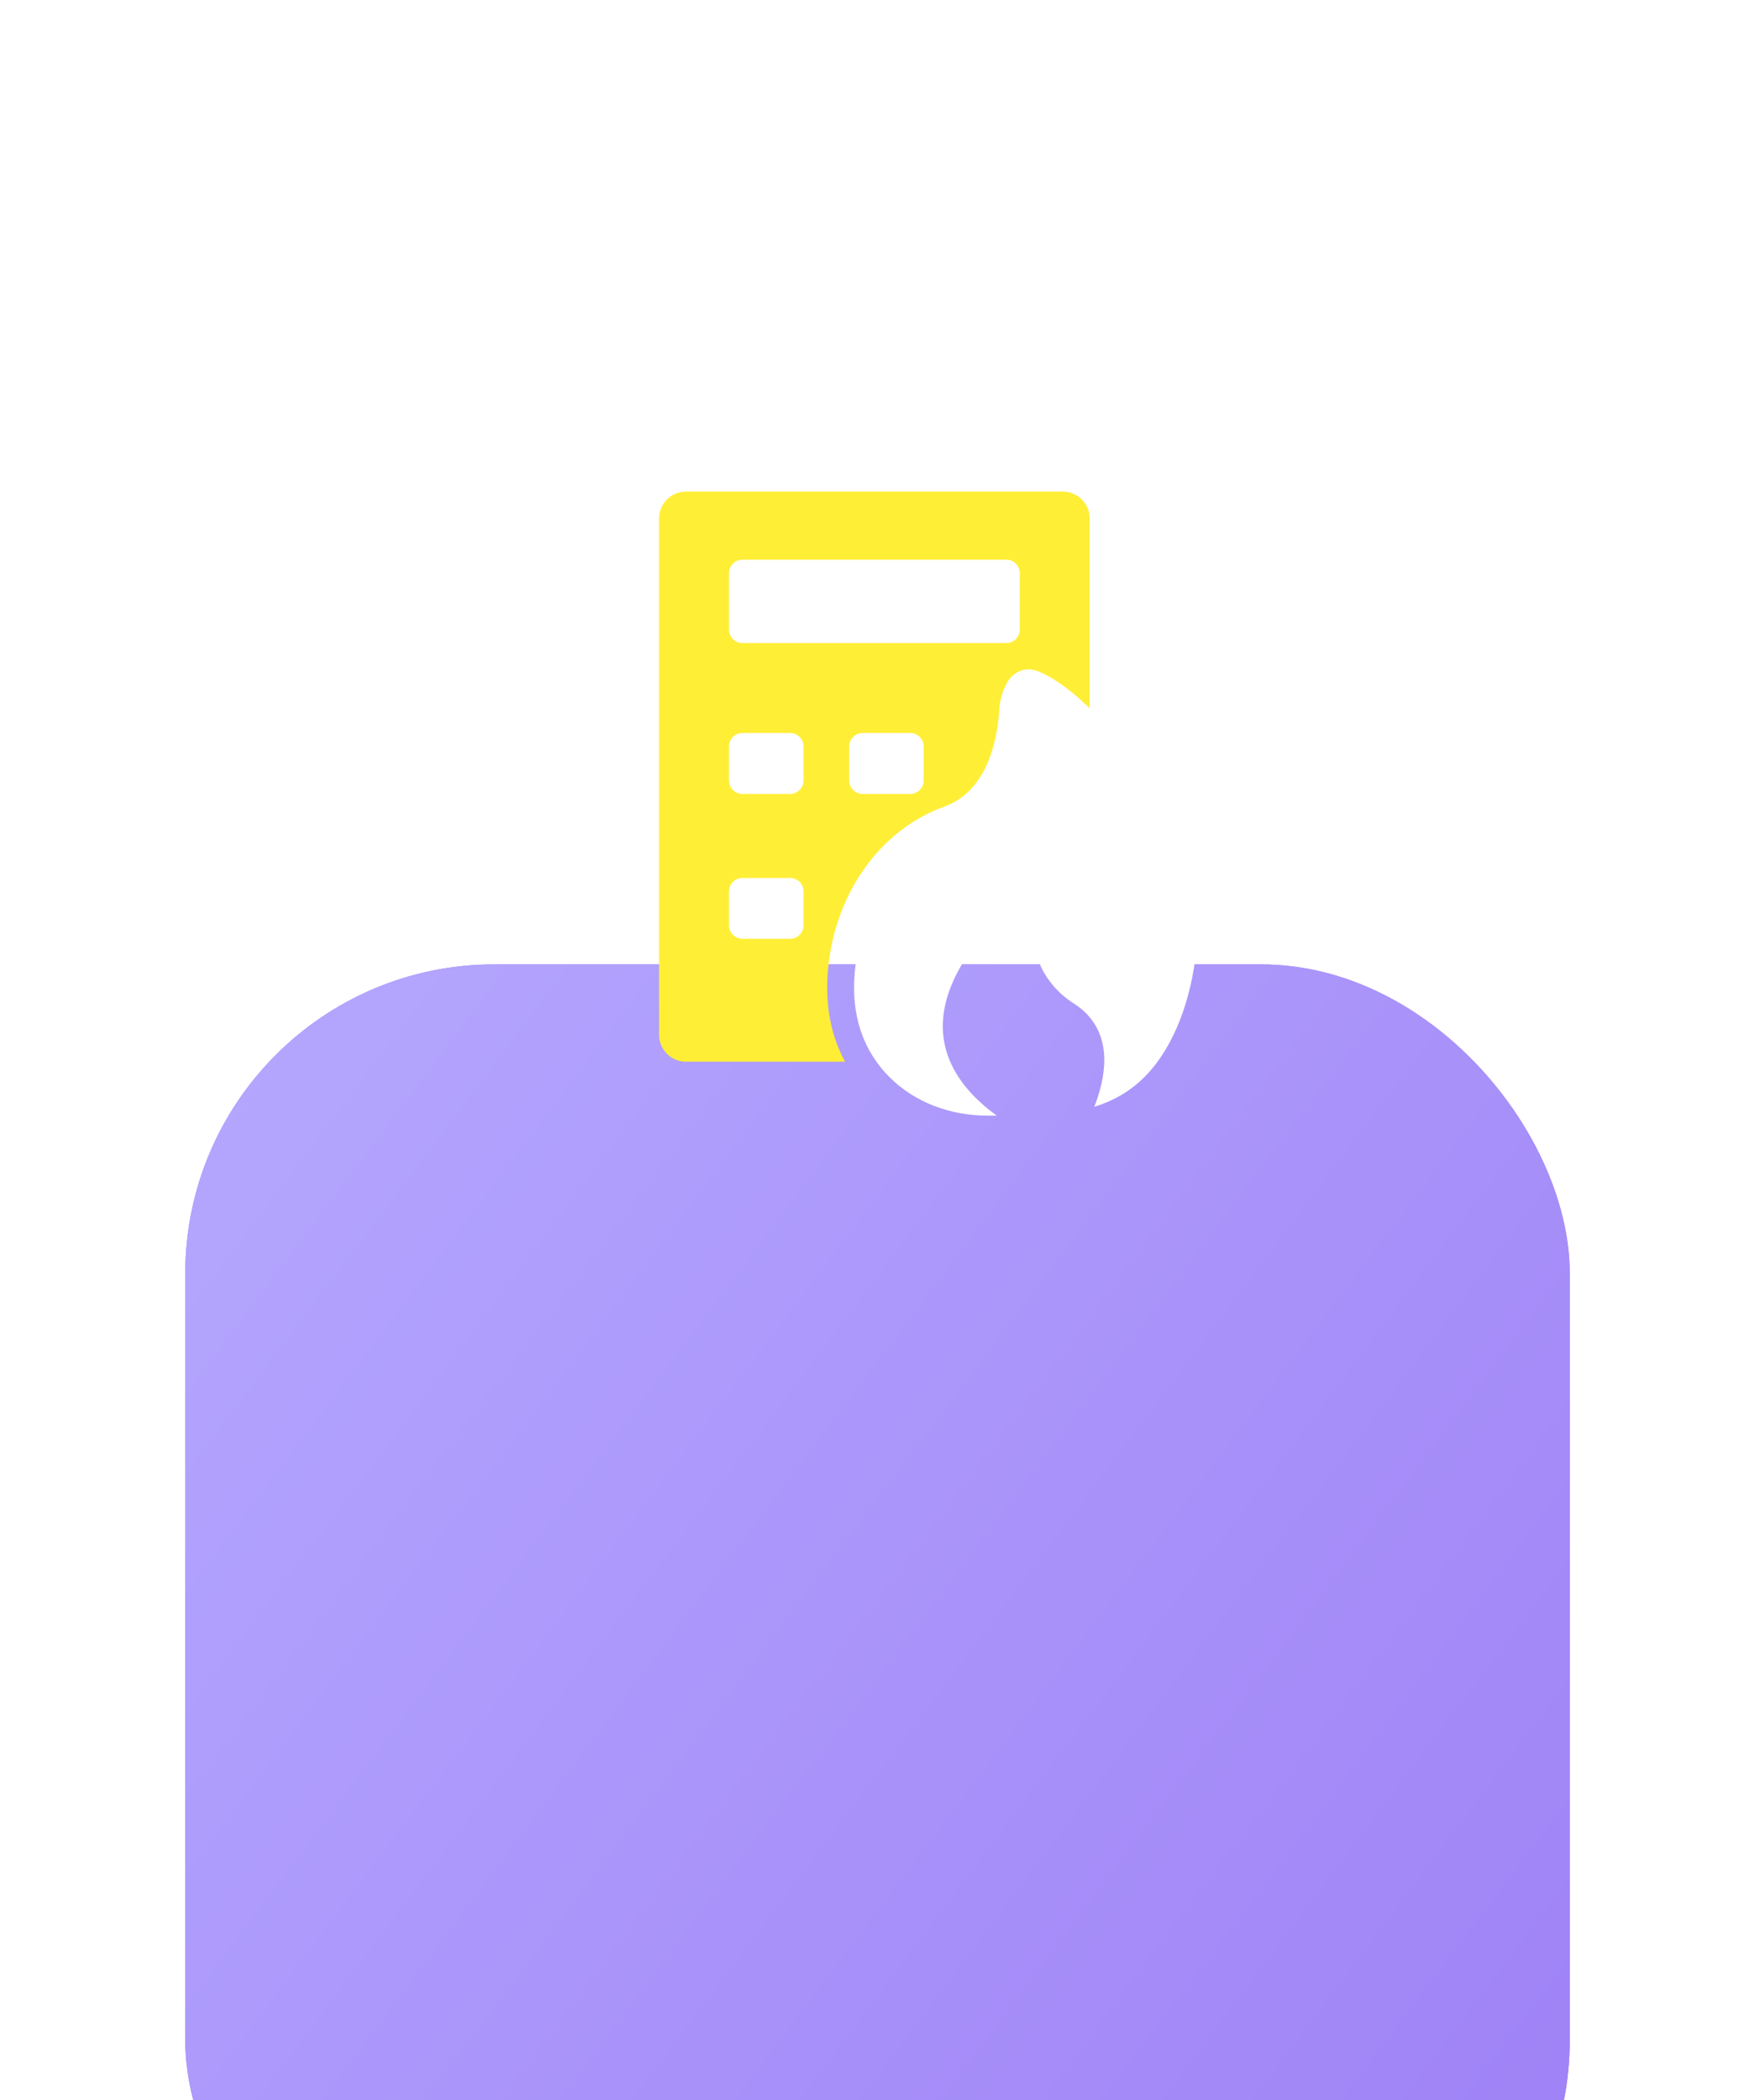 <?xml version="1.0" encoding="UTF-8"?> <svg xmlns="http://www.w3.org/2000/svg" width="57" height="68" viewBox="0 0 57 68" fill="none"><g filter="url(#filter0_ddddi_4716_107)"><rect x="6" y="1.598" width="44.839" height="44.839" rx="10.009" fill="#B277FE"></rect><rect x="6" y="1.598" width="44.839" height="44.839" rx="10.009" fill="url(#paint0_linear_4716_107)"></rect></g><path d="M38.111 26.434C37.79 26.798 37.525 27.227 37.152 27.566C36.714 27.965 36.05 28.221 35.494 28.412C35.92 26.954 36.071 25.623 35.29 24.343C35.203 24.204 35.104 24.061 34.995 23.922C34.662 23.496 34.254 23.123 33.811 22.816C33.759 22.781 33.242 22.512 33.238 22.464C33.238 22.473 33.425 26.018 30.878 26.929C29.16 27.545 28.023 29.237 27.737 31.038C27.559 32.17 27.659 33.359 28.387 34.374C28.504 34.544 28.643 34.708 28.8 34.864C29.628 35.702 30.796 36.119 31.971 36.119H32.279C31.503 35.555 31.03 34.964 30.774 34.374C29.507 31.454 33.672 28.561 33.672 28.561L33.486 29.728C33.307 30.826 33.837 31.893 34.774 32.487C34.961 32.605 35.139 32.752 35.29 32.934C35.768 33.503 35.993 34.405 35.442 35.833C36.045 35.646 36.609 35.338 37.104 34.83C38.961 32.916 39.278 28.768 38.111 26.434Z" fill="white"></path><path d="M26.878 30.903C27.238 28.638 28.661 26.802 30.587 26.113C32.032 25.592 32.314 23.826 32.362 22.971C32.383 22.642 32.479 22.325 32.653 22.043C32.8 21.804 33.056 21.67 33.321 21.67C33.813 21.67 34.759 22.415 35.113 22.767C35.143 22.798 35.291 22.906 35.291 22.945V16.784C35.291 16.307 34.9 15.916 34.423 15.916H22.213C21.736 15.916 21.346 16.307 21.346 16.784V33.506C21.346 33.983 21.736 34.374 22.213 34.374H27.368C26.834 33.393 26.669 32.23 26.878 30.903ZM29.915 25.271C29.915 25.509 29.719 25.705 29.481 25.705H27.936C27.698 25.705 27.502 25.509 27.502 25.271V24.165C27.502 23.926 27.698 23.731 27.936 23.731H29.481C29.719 23.731 29.915 23.926 29.915 24.165V25.271ZM23.61 18.554C23.61 18.316 23.806 18.12 24.044 18.12H32.592C32.835 18.12 33.026 18.316 33.026 18.554V20.385C33.026 20.624 32.835 20.819 32.592 20.819H24.044C23.806 20.819 23.61 20.624 23.61 20.385V18.554ZM26.023 29.961C26.023 30.199 25.828 30.395 25.589 30.395H24.044C23.806 30.395 23.61 30.199 23.61 29.961V28.859C23.61 28.616 23.806 28.425 24.044 28.425H25.589C25.828 28.425 26.023 28.616 26.023 28.859V29.961ZM26.023 25.271C26.023 25.509 25.828 25.705 25.589 25.705H24.044C23.806 25.705 23.61 25.509 23.61 25.271V24.165C23.61 23.926 23.806 23.731 24.044 23.731H25.589C25.828 23.731 26.023 23.926 26.023 24.165V25.271Z" fill="#FFEE36"></path><defs><filter id="filter0_ddddi_4716_107" x="-0.005" y="0.397" width="56.848" height="67.258" filterUnits="userSpaceOnUse" color-interpolation-filters="sRGB"><feFlood flood-opacity="0" result="BackgroundImageFix"></feFlood><feColorMatrix in="SourceAlpha" type="matrix" values="0 0 0 0 0 0 0 0 0 0 0 0 0 0 0 0 0 0 127 0" result="hardAlpha"></feColorMatrix><feOffset dy="0.801"></feOffset><feGaussianBlur stdDeviation="1.001"></feGaussianBlur><feColorMatrix type="matrix" values="0 0 0 0 0 0 0 0 0 0 0 0 0 0 0 0 0 0 0.1 0"></feColorMatrix><feBlend mode="normal" in2="BackgroundImageFix" result="effect1_dropShadow_4716_107"></feBlend><feColorMatrix in="SourceAlpha" type="matrix" values="0 0 0 0 0 0 0 0 0 0 0 0 0 0 0 0 0 0 127 0" result="hardAlpha"></feColorMatrix><feOffset dy="3.603"></feOffset><feGaussianBlur stdDeviation="1.802"></feGaussianBlur><feColorMatrix type="matrix" values="0 0 0 0 0 0 0 0 0 0 0 0 0 0 0 0 0 0 0.09 0"></feColorMatrix><feBlend mode="normal" in2="effect1_dropShadow_4716_107" result="effect2_dropShadow_4716_107"></feBlend><feColorMatrix in="SourceAlpha" type="matrix" values="0 0 0 0 0 0 0 0 0 0 0 0 0 0 0 0 0 0 127 0" result="hardAlpha"></feColorMatrix><feOffset dy="8.407"></feOffset><feGaussianBlur stdDeviation="2.602"></feGaussianBlur><feColorMatrix type="matrix" values="0 0 0 0 0 0 0 0 0 0 0 0 0 0 0 0 0 0 0.05 0"></feColorMatrix><feBlend mode="normal" in2="effect2_dropShadow_4716_107" result="effect3_dropShadow_4716_107"></feBlend><feColorMatrix in="SourceAlpha" type="matrix" values="0 0 0 0 0 0 0 0 0 0 0 0 0 0 0 0 0 0 127 0" result="hardAlpha"></feColorMatrix><feOffset dy="15.213"></feOffset><feGaussianBlur stdDeviation="3.003"></feGaussianBlur><feColorMatrix type="matrix" values="0 0 0 0 0 0 0 0 0 0 0 0 0 0 0 0 0 0 0.01 0"></feColorMatrix><feBlend mode="normal" in2="effect3_dropShadow_4716_107" result="effect4_dropShadow_4716_107"></feBlend><feBlend mode="normal" in="SourceGraphic" in2="effect4_dropShadow_4716_107" result="shape"></feBlend><feColorMatrix in="SourceAlpha" type="matrix" values="0 0 0 0 0 0 0 0 0 0 0 0 0 0 0 0 0 0 127 0" result="hardAlpha"></feColorMatrix><feOffset dy="1.601"></feOffset><feGaussianBlur stdDeviation="0.801"></feGaussianBlur><feComposite in2="hardAlpha" operator="arithmetic" k2="-1" k3="1"></feComposite><feColorMatrix type="matrix" values="0 0 0 0 1 0 0 0 0 1 0 0 0 0 1 0 0 0 0.25 0"></feColorMatrix><feBlend mode="normal" in2="shape" result="effect5_innerShadow_4716_107"></feBlend></filter><linearGradient id="paint0_linear_4716_107" x1="50.839" y1="40.231" x2="6" y2="6.447" gradientUnits="userSpaceOnUse"><stop stop-color="#9F82F6"></stop><stop offset="1" stop-color="#B4A6FE"></stop></linearGradient></defs></svg> 